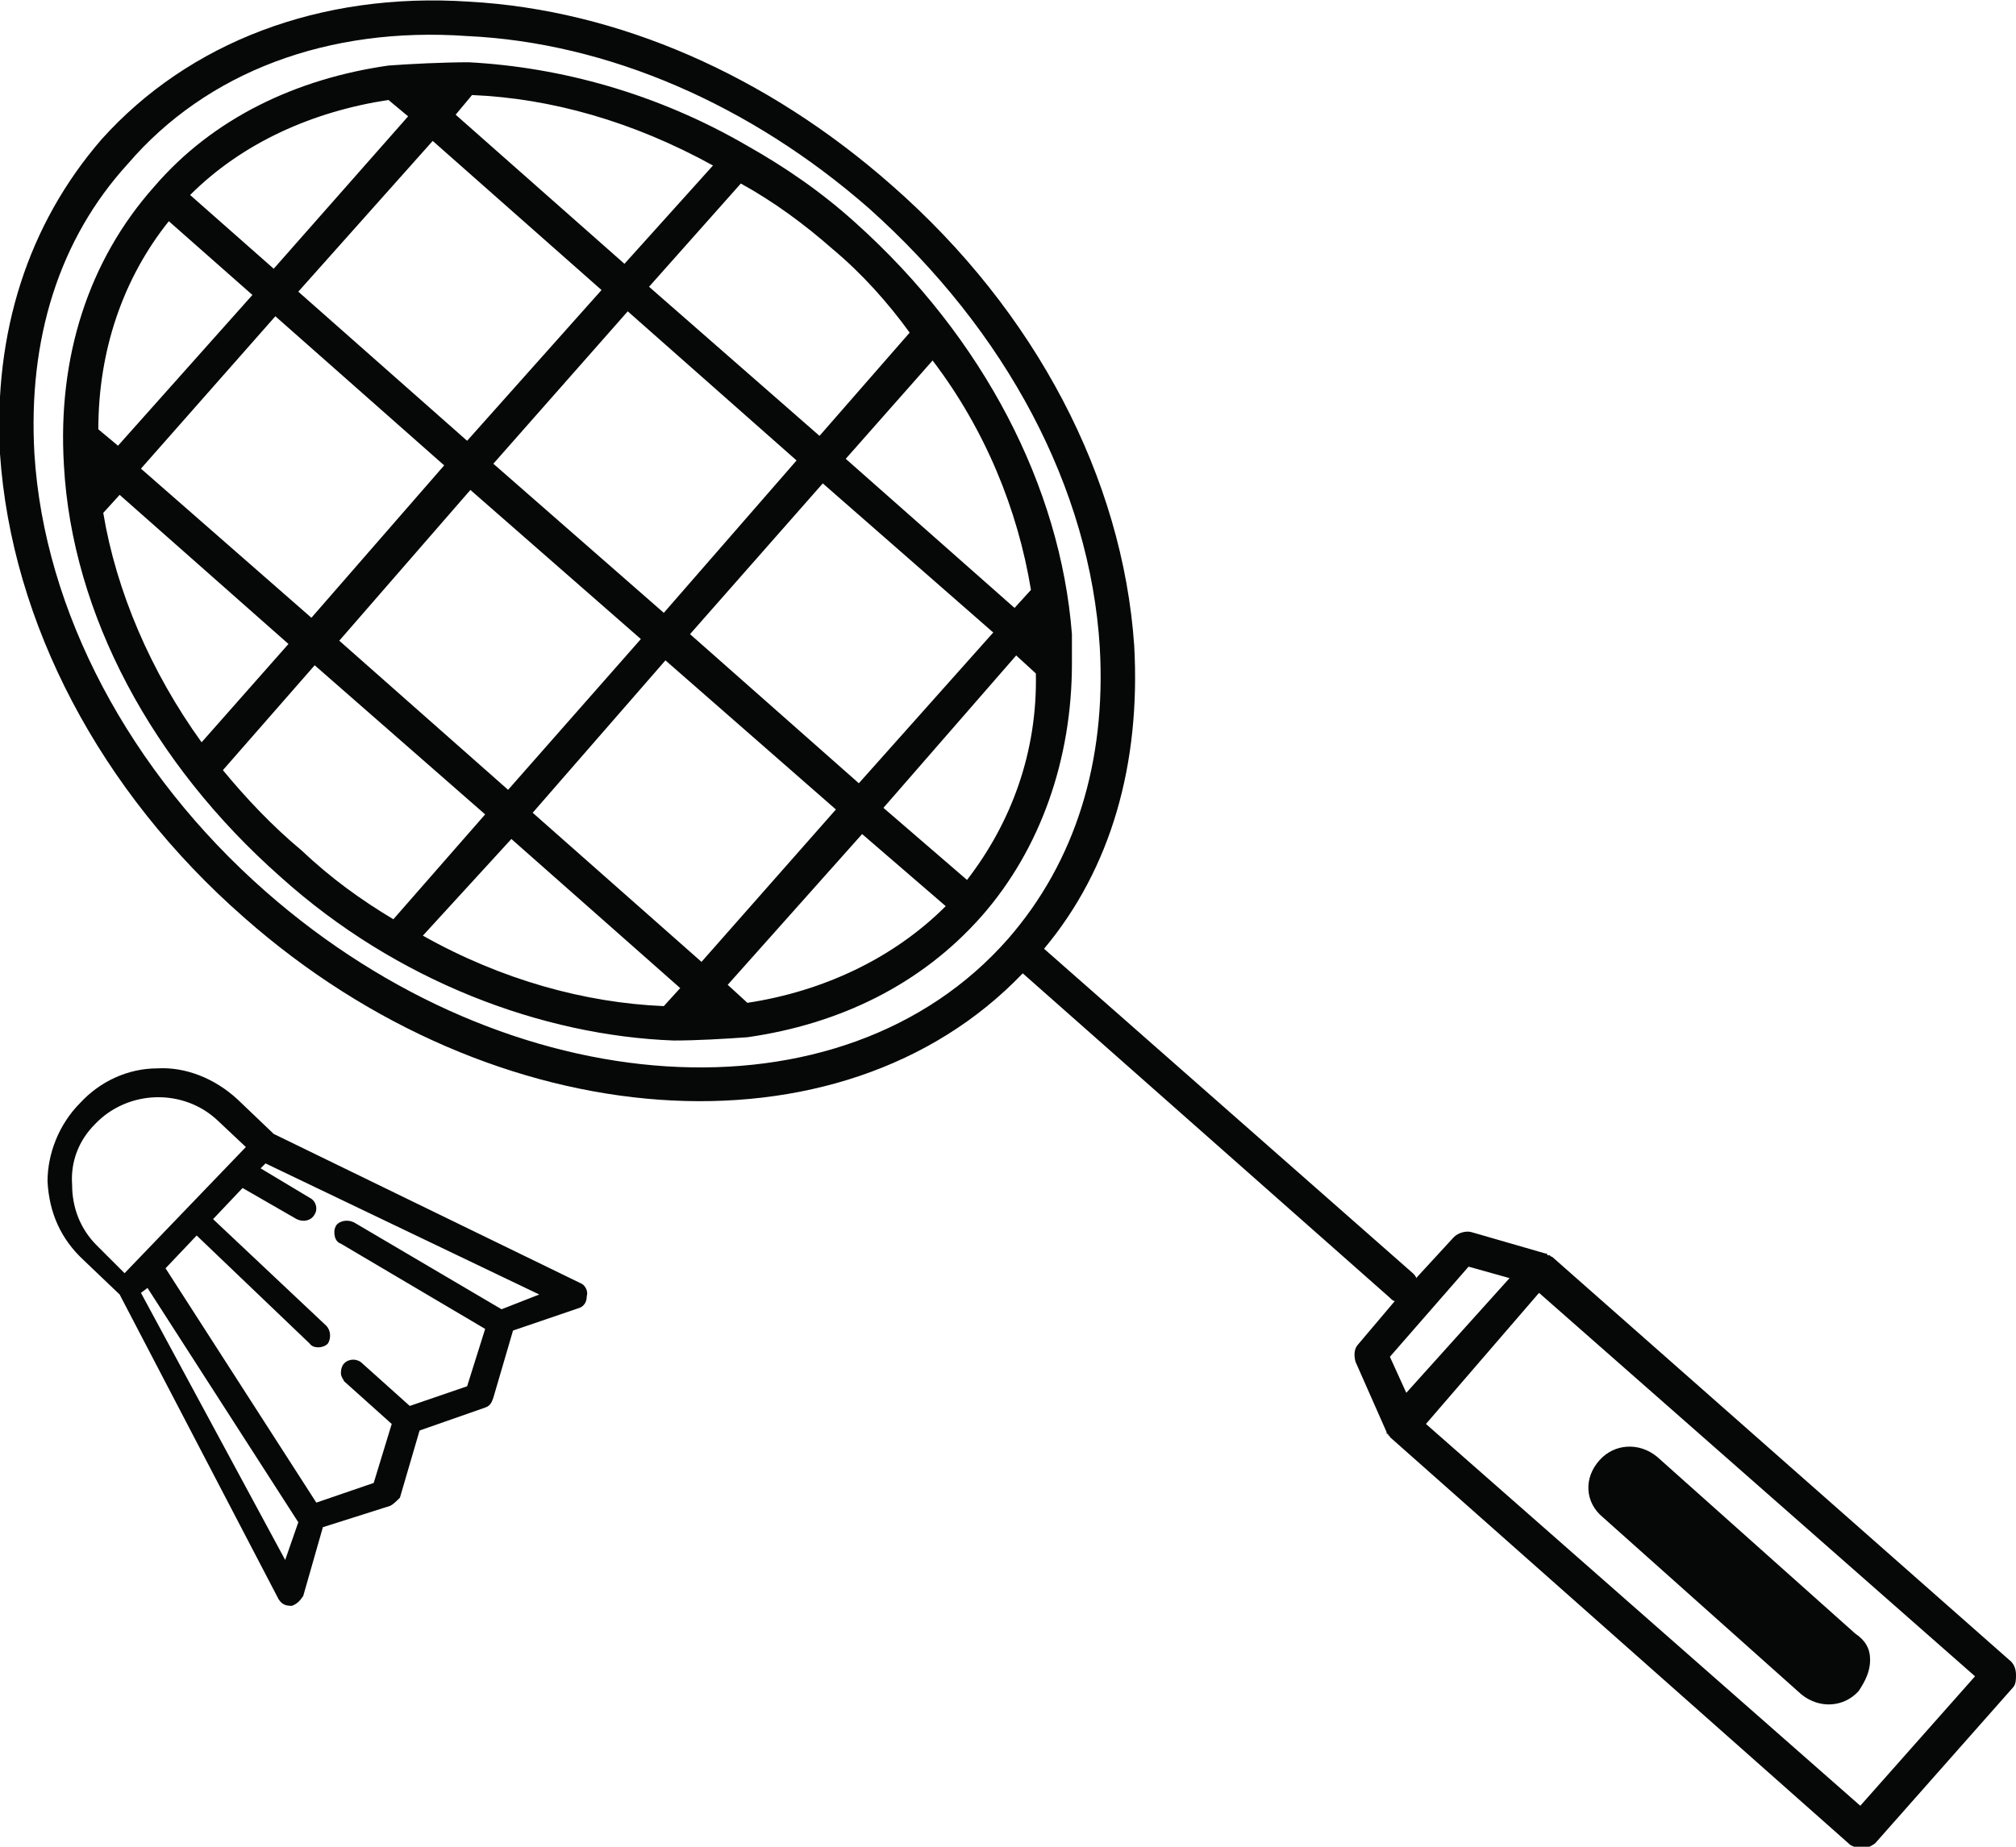 <?xml version="1.0" encoding="utf-8"?>
<!-- Generator: Adobe Illustrator 18.0.0, SVG Export Plug-In . SVG Version: 6.00 Build 0)  -->
<!DOCTYPE svg PUBLIC "-//W3C//DTD SVG 1.1//EN" "http://www.w3.org/Graphics/SVG/1.1/DTD/svg11.dtd">
<svg version="1.1"
	 id="Calque_1" image-rendering="optimizeQuality" text-rendering="geometricPrecision" shape-rendering="geometricPrecision"
	 xmlns="http://www.w3.org/2000/svg" xmlns:xlink="http://www.w3.org/1999/xlink" x="0px" y="0px" viewBox="0 0 123 112.7"
	 enable-background="new 0 0 123 112.7" xml:space="preserve">
<g id="Plan_x0020_1">
	<path fill="#060808" d="M28.5,2.2C37.1,2.6,45.8,6.4,53,12.7c8.4,7.5,13.5,17.1,14.1,26.8c0.4,7-1.5,13.1-5.6,17.8
		c-10.1,11.5-30.4,10.2-45.3-2.9C7.9,47.1,2.7,37.3,2.1,27.7C1.7,20.7,3.6,14.6,7.8,10C12.6,4.4,20,1.6,28.5,2.2L28.5,2.2L28.5,2.2z
		 M92.1,78l-6.3,7l-1-2.2l4.8-5.5L92.1,78L92.1,78z M120.5,102.3l-7,7.9L87,86.9l6.9-8L120.5,102.3L120.5,102.3z M6.2,8.5
		c-4.5,5.2-6.6,11.8-6.2,19.2C0.7,38,6.1,48.3,14.9,56c15.3,13.5,36.4,15,47.5,3.4l22.4,19.8c0.1,0.1,0.2,0.2,0.3,0.2L82.9,82
		c-0.3,0.3-0.3,0.7-0.2,1.1l1.9,4.3l0,0c0,0,0,0,0,0.1c0.1,0,0.1,0,0.1,0.1l0,0c0.1,0,0.1,0.1,0.1,0.1l0,0l28.1,24.9
		c0.2,0.1,0.4,0.2,0.8,0.2c0.2,0,0.4-0.1,0.7-0.3l8.4-9.5c0.2-0.2,0.2-0.5,0.2-0.8c0-0.3-0.1-0.6-0.3-0.8l-28-24.7l0,0
		c-0.1,0-0.1-0.1-0.2-0.1h-0.1c0-0.1,0-0.1-0.1-0.1l0,0l-4.5-1.3c-0.3-0.1-0.8,0-1.1,0.3L86.4,78c0-0.1-0.1-0.2-0.2-0.3L63.7,57.9
		c4.1-4.9,5.9-11.3,5.5-18.5c-0.7-10.2-6-20.4-14.8-28.1C46.8,4.6,37.7,0.6,28.6,0.1C19.5-0.5,11.5,2.6,6.2,8.5L6.2,8.5L6.2,8.5z
		 M50.8,15.2c1.8,1.5,3.4,3.3,4.7,5.1l-5.5,6.3l-10.4-9.1l5.6-6.3C47.2,12.3,49.1,13.7,50.8,15.2L50.8,15.2L50.8,15.2z M18.4,51.9
		c-1.8-1.5-3.4-3.2-4.8-4.9l5.6-6.4l10.4,9.1L24,56.1C22,54.9,20.2,53.6,18.4,51.9L18.4,51.9L18.4,51.9z M28.5,26.9l-10.3-9.1
		l8.2-9.2l10.3,9.1L28.5,26.9z M40.5,37.4l-10.4-9.1l8.2-9.3l10.3,9.1L40.5,37.4z M60.6,38.6l-8.2,9.2l-10.3-9.1l8.1-9.2L60.6,38.6z
		 M40.6,40.3l10.4,9.1l-8.2,9.3l-10.3-9.1C32.5,49.6,40.6,40.3,40.6,40.3z M28.7,29.9L39.1,39L31,48.2l-10.3-9.1L28.7,29.9z
		 M8.6,28.6l8.2-9.3l10.3,9.1l-8.1,9.3L8.6,28.6L8.6,28.6z M23.7,6.1l1.2,1l-8.2,9.3l-5.1-4.5C14.8,8.7,19.1,6.8,23.7,6.1L23.7,6.1
		L23.7,6.1z M10.3,13.5l5.1,4.5l-8.2,9.2l-1.2-1C6,21.4,7.5,17,10.3,13.5L10.3,13.5L10.3,13.5z M6.3,31.3l1-1.1l10.3,9.1l-5.3,6
		C9.2,41,7.1,36.1,6.3,31.3L6.3,31.3L6.3,31.3z M25.8,57.1l5.4-5.9l10.3,9.1l-1,1.1C35.7,61.2,30.6,59.8,25.8,57.1L25.8,57.1
		L25.8,57.1z M45.6,61.2l-1.2-1.1l8.2-9.2l5.1,4.4C54.5,58.5,50.2,60.5,45.6,61.2C45.6,61.2,45.6,61.2,45.6,61.2z M59,53.7l-5.1-4.4
		l8.1-9.3l1.2,1.1C63.3,45.9,61.7,50.2,59,53.7L59,53.7L59,53.7z M62.9,36l-1,1.1L51.6,28l5.3-6C60.1,26.2,62.1,31.1,62.9,36
		L62.9,36L62.9,36z M43.5,10.1l-5.4,6L27.8,7l1-1.2C33.6,6,38.6,7.4,43.5,10.1C43.5,10.1,43.5,10.1,43.5,10.1z M23.7,4
		C18.1,4.8,13,7.2,9.4,11.4c-4,4.5-5.9,10.4-5.5,17c0.5,9.1,5.4,18.2,13.2,25.1c7.1,6.4,16,9.7,24,10c1.4,0,3.1-0.1,4.5-0.2
		c5.6-0.8,10.6-3.2,14.3-7.4l0,0c3.6-4.1,5.5-9.6,5.5-15.4c0-0.5,0-1.2,0-1.8c-0.7-9-5.4-18.1-13.2-25.1c-2.1-1.9-4.3-3.4-6.6-4.7
		V8.9c-5.5-3.2-11.4-4.8-17-5.1C27.1,3.8,25,3.9,23.7,4L23.7,4L23.7,4z M8.6,78.9L9,78.6l9.2,14.3l-0.8,2.3L8.6,78.9L8.6,78.9z
		 M5.9,76c-1-1-1.5-2.3-1.5-3.7c-0.1-1.4,0.4-2.7,1.4-3.7c2-2.1,5.4-2.2,7.5-0.2L15,70l-7.4,7.7C7.6,77.7,5.9,76,5.9,76z M32.9,79
		l-2.3,0.9l-9-5.3c-0.4-0.2-0.9-0.1-1.1,0.2c-0.1,0.2-0.1,0.3-0.1,0.4c0,0.3,0.1,0.6,0.4,0.7l8.8,5.2l-1.1,3.5L25,85.8l-2.9-2.6
		c-0.3-0.3-0.8-0.3-1.1,0c-0.1,0.1-0.2,0.3-0.2,0.6c0,0.2,0.1,0.3,0.2,0.5l2.9,2.6l-1.1,3.6l-3.5,1.2l-9.2-14.3l1.9-2l6.9,6.6
		c0.2,0.3,0.8,0.3,1.1,0c0.2-0.3,0.2-0.8-0.1-1.1L13,74.4l1.8-1.9l3.3,1.9c0.4,0.2,0.9,0.1,1.1-0.3c0.2-0.3,0.1-0.8-0.3-1l-3-1.8
		l0.3-0.3C16.2,71,32.9,79,32.9,79z M17.8,98c0.3-0.1,0.5-0.3,0.7-0.6l1.2-4.2l4.1-1.3c0.2-0.1,0.4-0.3,0.6-0.5l1.2-4.1l4-1.4
		c0.3-0.1,0.4-0.3,0.5-0.6l1.2-4.1l4.1-1.4c0.2-0.1,0.4-0.3,0.4-0.7c0.1-0.3-0.1-0.7-0.4-0.8l-18.7-9.1l-2.2-2.1
		c-1.4-1.3-3.2-2-4.9-1.9l0,0c-1.8,0-3.5,0.8-4.7,2.1c-1.3,1.3-2,3.1-2,4.8c0.1,1.9,0.8,3.5,2.2,4.8l2.2,2.1L17,97.6
		C17.2,97.9,17.4,98,17.8,98L17.8,98L17.8,98z M97.8,92.6l12.1,10.8c1.1,0.9,2.6,0.8,3.5-0.2c0.4-0.6,0.7-1.2,0.7-1.9
		c0-0.7-0.3-1.2-0.9-1.6l-12.1-10.8c-1.1-0.9-2.6-0.8-3.5,0.2C96.6,90.2,96.7,91.7,97.8,92.6L97.8,92.6L97.8,92.6z"/>
</g>
</svg>
